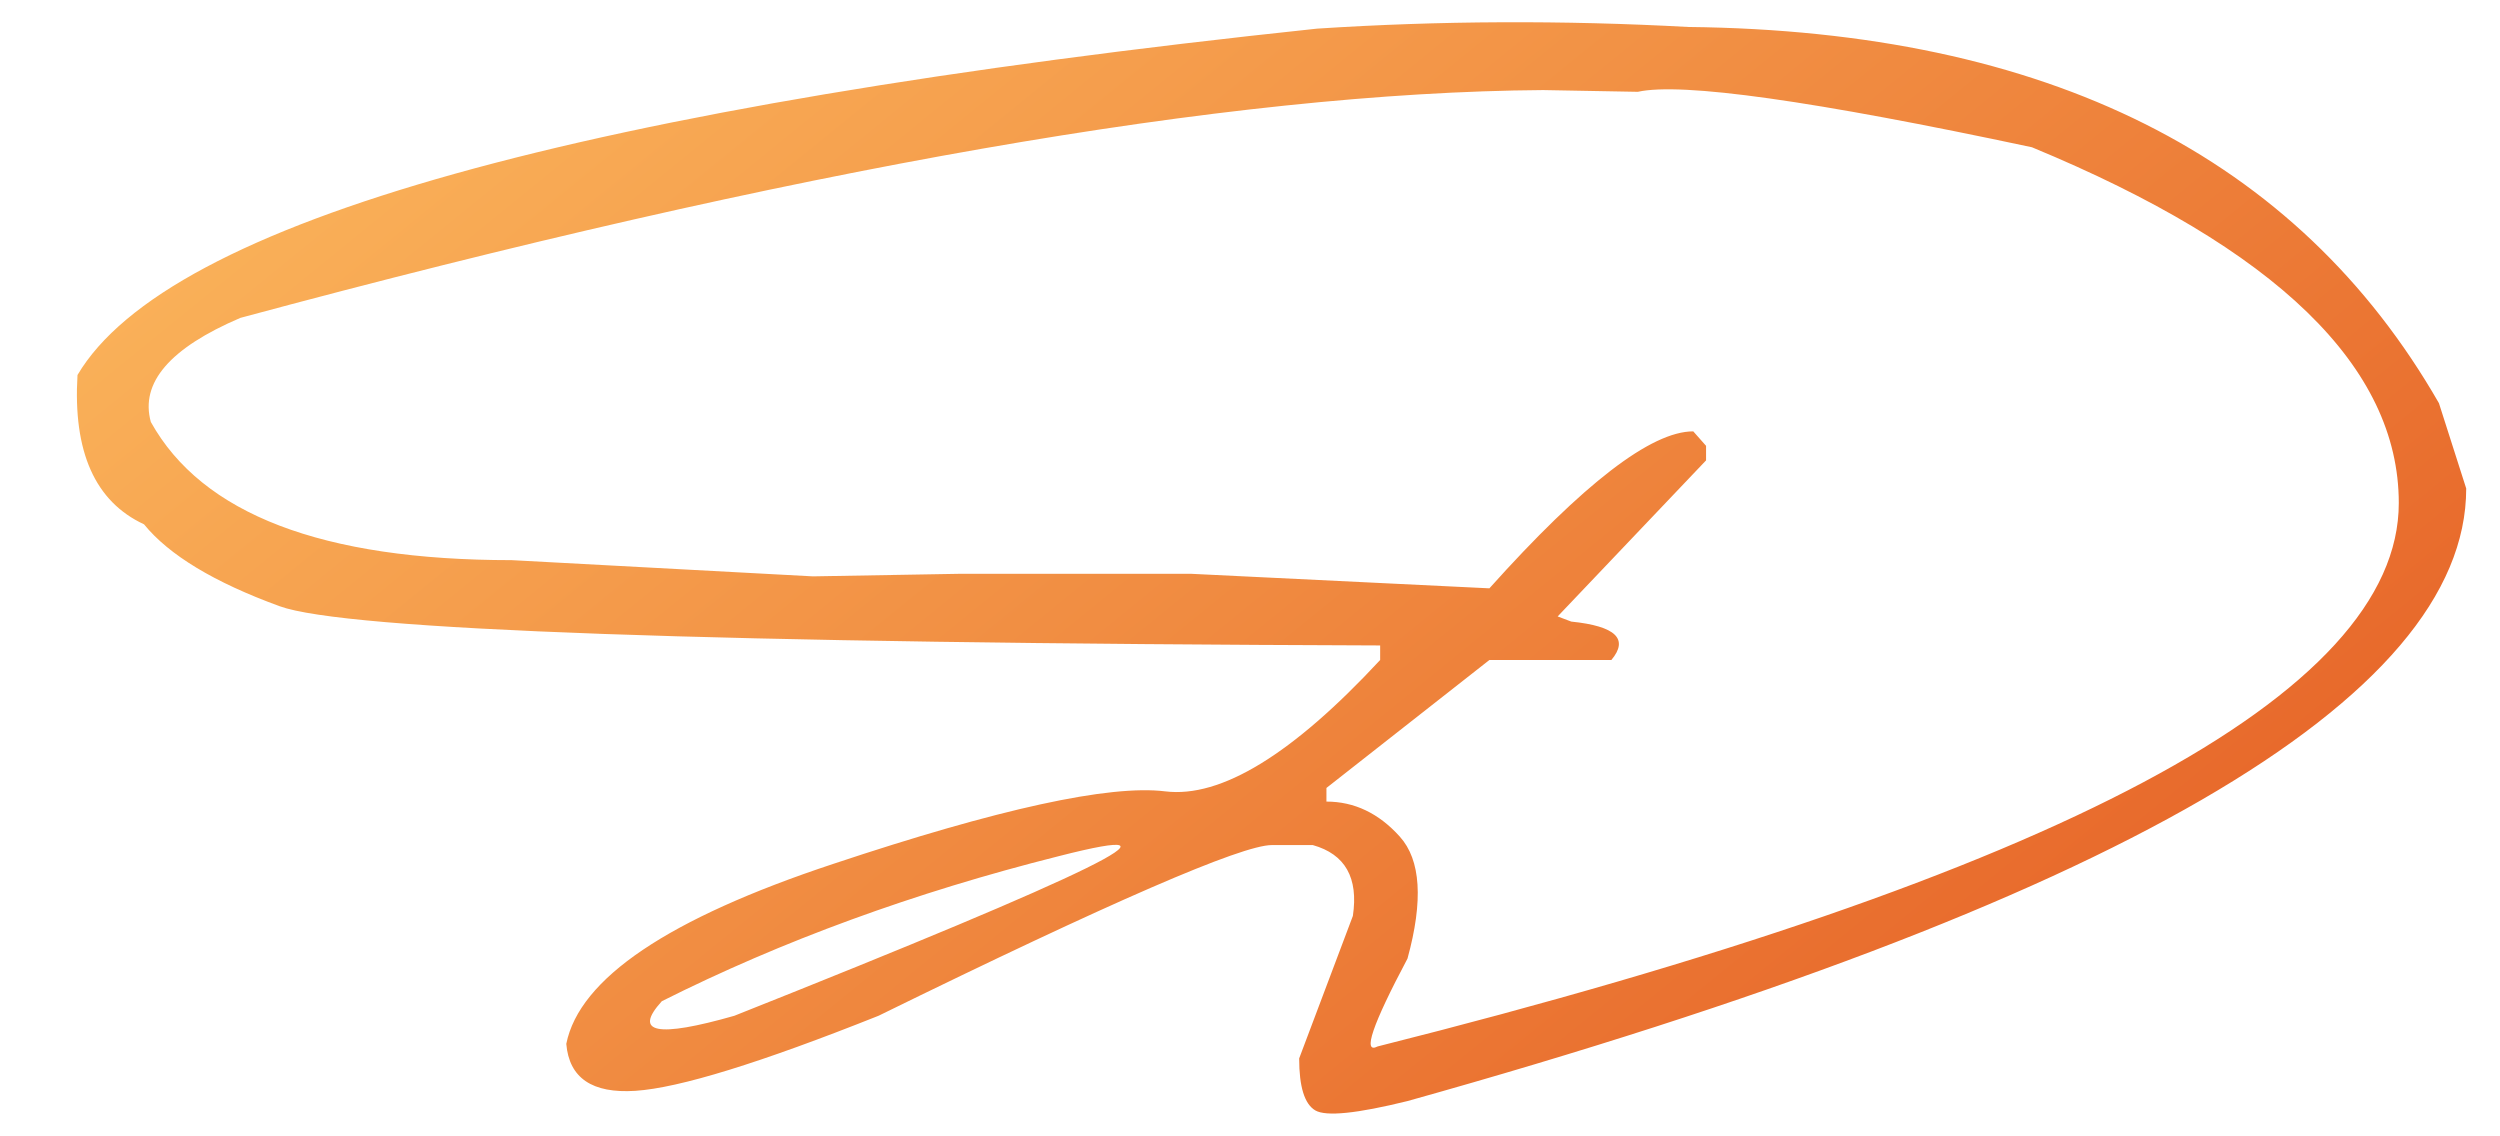 <?xml version="1.0" encoding="UTF-8"?> <svg xmlns="http://www.w3.org/2000/svg" width="33" height="15" viewBox="0 0 33 15" fill="none"><path d="M22.284 0.356C27.021 0.408 30.324 2.064 32.194 5.322L32.554 6.448C32.554 9.233 27.896 11.929 18.579 14.534C17.911 14.699 17.505 14.74 17.363 14.658C17.22 14.575 17.149 14.346 17.149 13.971L17.858 12.09C17.933 11.587 17.757 11.275 17.329 11.155H16.788C16.39 11.155 14.66 11.906 11.597 13.408C10.035 14.031 8.965 14.361 8.387 14.399C7.817 14.436 7.513 14.23 7.475 13.779C7.648 12.916 8.823 12.124 11 11.403C13.185 10.675 14.645 10.356 15.381 10.446C16.116 10.536 17.062 9.958 18.218 8.712V8.52C9.397 8.49 4.555 8.318 3.691 8.002C2.828 7.687 2.231 7.327 1.901 6.921C1.255 6.621 0.962 5.964 1.023 4.95C2.216 2.931 7.67 1.407 17.385 0.378C18.999 0.273 20.632 0.266 22.284 0.356ZM3.173 4.196C2.242 4.594 1.848 5.052 1.991 5.57C2.667 6.786 4.255 7.394 6.755 7.394L10.73 7.608L12.678 7.574H15.719L19.66 7.766C20.899 6.384 21.796 5.694 22.351 5.694L22.52 5.885V6.077L20.561 8.137L20.741 8.205C21.327 8.265 21.503 8.434 21.27 8.712H19.66L17.509 10.401V10.581C17.877 10.581 18.2 10.735 18.477 11.043C18.755 11.351 18.789 11.887 18.579 12.653C18.113 13.531 17.982 13.918 18.185 13.813C27.171 11.553 31.664 9.162 31.664 6.64C31.664 4.845 30.05 3.28 26.822 1.944C23.932 1.328 22.197 1.084 21.619 1.212L20.369 1.189C16.225 1.219 10.493 2.221 3.173 4.196ZM8.736 13.216C8.354 13.637 8.673 13.7 9.694 13.408C14.454 11.516 15.88 10.814 13.973 11.302C12.066 11.782 10.321 12.42 8.736 13.216Z" fill="url(#paint0_linear_2_2)"></path><defs><linearGradient id="paint0_linear_2_2" x1="1" y1="-2.333" x2="26.449" y2="28.989" gradientUnits="userSpaceOnUse"><stop stop-color="#FEC163"></stop><stop offset="1" stop-color="#DE4313"></stop></linearGradient></defs></svg> 